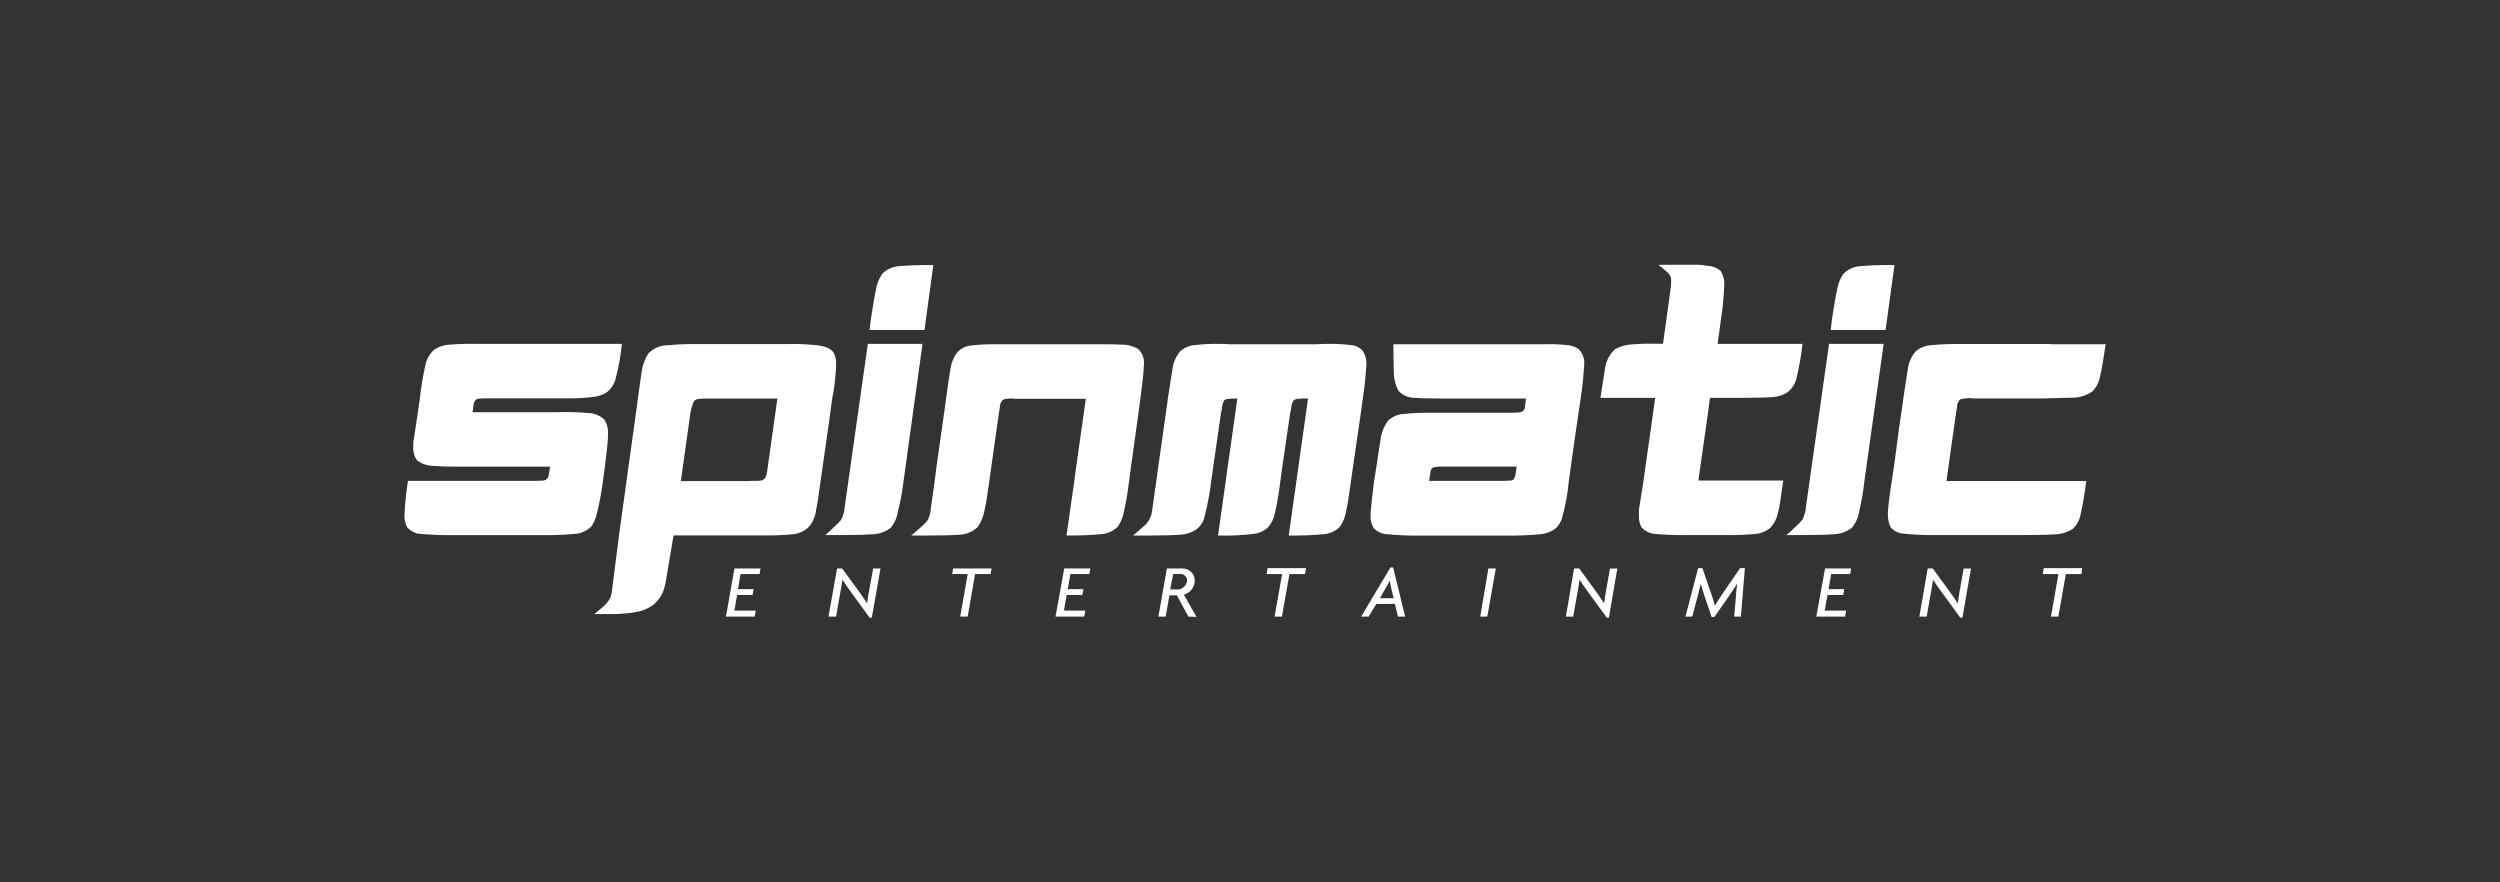 <?xml version="1.0" encoding="UTF-8"?>
<svg xmlns="http://www.w3.org/2000/svg" width="170" height="60" viewBox="0 0 170 60" fill="none">
  <rect x="0" y="0" width="170" height="60" fill="#333333" stroke="none"/>
  <path d="M28.921 24.852C29 24.437 29.213 24.059 29.528 23.776C29.84 23.569 30.203 23.451 30.578 23.436C31.232 23.384 31.889 23.367 32.545 23.385H42.287C42.209 24.192 42.065 24.99 41.856 25.773C41.802 25.989 41.704 26.191 41.568 26.367C41.433 26.543 41.263 26.689 41.069 26.797C40.801 26.908 40.519 26.978 40.23 27.003C39.646 27.073 39.058 27.1 38.47 27.086H33.306C33.061 27.076 32.815 27.084 32.57 27.111C32.52 27.111 32.47 27.123 32.424 27.145C32.379 27.167 32.339 27.2 32.308 27.24C32.254 27.309 32.219 27.391 32.205 27.477C32.191 27.662 32.165 27.846 32.128 28.028H37.902C38.585 28.006 39.269 28.024 39.95 28.084C40.366 28.083 40.768 28.236 41.078 28.514C41.283 28.814 41.376 29.176 41.34 29.538V29.698C41.34 30.012 41.263 30.691 41.129 31.746L41 32.714C40.903 33.484 40.759 34.247 40.569 34.999C40.494 35.289 40.371 35.564 40.204 35.812C39.953 36.046 39.644 36.209 39.309 36.285C38.451 36.369 37.589 36.404 36.727 36.389H30.97C30.108 36.405 29.246 36.37 28.389 36.286C28.118 36.209 27.874 36.061 27.683 35.855C27.541 35.579 27.48 35.269 27.506 34.96C27.545 34.203 27.624 33.45 27.743 32.701H36.379C36.693 32.701 36.904 32.675 36.982 32.675C37.071 32.655 37.153 32.611 37.218 32.547C37.285 32.453 37.322 32.342 37.326 32.228C37.362 32.065 37.387 31.899 37.403 31.733H30.97C30.453 31.735 29.937 31.716 29.421 31.677C29.041 31.664 28.674 31.537 28.367 31.311C28.177 31.053 28.084 30.736 28.104 30.417V30.102C28.155 29.762 28.263 29.079 28.418 28.029L28.551 27.086C28.635 26.336 28.758 25.59 28.921 24.853V24.852ZM45.041 40.343C44.889 40.662 44.663 40.941 44.382 41.156C44.159 41.315 43.912 41.438 43.65 41.523C43.306 41.618 42.953 41.68 42.596 41.707C42.283 41.74 41.969 41.757 41.654 41.758H40.414C40.729 41.496 40.94 41.328 41.043 41.234C41.166 41.126 41.273 41.001 41.361 40.864C41.451 40.769 41.514 40.652 41.542 40.524C41.583 40.384 41.611 40.239 41.624 40.093L42.093 36.389L43.25 28.041L43.379 27.073C43.513 26.126 43.591 25.524 43.642 25.209C43.712 24.789 43.865 24.386 44.094 24.026C44.269 23.85 44.478 23.711 44.708 23.616C44.937 23.522 45.184 23.474 45.432 23.475C46.13 23.409 46.831 23.384 47.532 23.398H53.44C54.044 23.379 54.649 23.396 55.252 23.449C56.065 23.501 56.543 23.686 56.723 24.052C56.827 24.291 56.871 24.553 56.852 24.813C56.855 24.982 56.846 25.15 56.826 25.317C56.791 25.917 56.712 26.514 56.59 27.102C56.513 27.731 56.25 29.594 55.802 32.696C55.674 33.695 55.566 34.353 55.488 34.719C55.436 35.161 55.243 35.575 54.937 35.898C54.648 36.144 54.291 36.294 53.913 36.329C53.25 36.393 52.583 36.419 51.917 36.406H45.802L45.277 39.517C45.234 39.801 45.155 40.079 45.041 40.343ZM51 32.701H51.551C51.628 32.682 51.708 32.673 51.788 32.675C51.845 32.637 51.906 32.602 51.968 32.572C52.053 32.485 52.109 32.374 52.127 32.254C52.163 32.095 52.189 31.934 52.205 31.772L52.863 27.099H48.16C47.968 27.089 47.775 27.098 47.584 27.124C47.448 27.118 47.316 27.164 47.214 27.253C47.152 27.34 47.108 27.438 47.085 27.542C47.03 27.714 46.986 27.889 46.951 28.067L46.297 32.714H51V32.701ZM62.73 23.385L61.44 32.727C61.361 33.4 61.238 34.067 61.07 34.724C61.016 35.158 60.837 35.568 60.554 35.903C60.19 36.176 59.748 36.327 59.293 36.333C58.952 36.359 58.294 36.385 57.352 36.385H56.117C56.328 36.212 56.529 36.028 56.719 35.833C56.872 35.699 57.016 35.556 57.15 35.403C57.241 35.288 57.303 35.152 57.33 35.008C57.398 34.84 57.434 34.662 57.438 34.483L59.013 23.381L62.731 23.385H62.73ZM62.864 22.438H59.133L59.215 21.728C59.369 20.73 59.477 20.076 59.555 19.762C59.605 19.355 59.753 18.968 59.985 18.631C60.273 18.333 60.657 18.147 61.069 18.105C61.867 18.039 62.667 18.013 63.467 18.028L62.864 22.438ZM64.62 25.14C64.671 24.736 64.819 24.35 65.05 24.013C65.179 23.857 65.339 23.73 65.519 23.64C65.7 23.549 65.898 23.497 66.1 23.488C66.648 23.425 67.2 23.4 67.751 23.411H75.131C75.6 23.411 75.993 23.411 76.233 23.436C76.637 23.424 77.036 23.524 77.386 23.725C77.538 23.867 77.654 24.044 77.723 24.24C77.791 24.436 77.812 24.646 77.782 24.852C77.782 25.192 77.701 25.954 77.545 27.111L77.421 28.054L76.904 31.772L76.775 32.739C76.693 33.463 76.57 34.182 76.405 34.891C76.338 35.22 76.204 35.532 76.013 35.808C75.749 36.072 75.41 36.247 75.041 36.307C74.205 36.39 73.364 36.425 72.524 36.41L73.049 32.736L73.177 31.767L73.703 28.063L73.836 27.12H69.03C68.839 27.093 68.645 27.093 68.454 27.12C68.36 27.114 68.267 27.141 68.192 27.197C68.107 27.287 68.044 27.394 68.007 27.512C67.993 27.697 67.967 27.881 67.929 28.063L67.404 31.772L67.271 32.739C67.142 33.686 67.038 34.314 66.956 34.659C66.891 35.095 66.72 35.509 66.458 35.864C66.127 36.167 65.7 36.343 65.252 36.363C64.882 36.389 64.202 36.414 63.179 36.414H61.969C62.31 36.127 62.52 35.945 62.628 35.838C62.785 35.709 62.929 35.565 63.058 35.407C63.204 35.149 63.285 34.86 63.295 34.564L63.557 32.727L63.677 31.772L64.202 28.067L64.332 27.124C64.465 26.113 64.568 25.459 64.62 25.141L64.62 25.14ZM79.74 25.012C79.807 24.581 79.999 24.178 80.291 23.854C80.572 23.618 80.922 23.481 81.289 23.462C81.811 23.399 82.338 23.373 82.864 23.385C83.019 23.385 83.294 23.385 83.677 23.411H89.469C89.835 23.385 90.098 23.385 90.256 23.385C90.783 23.373 91.309 23.399 91.832 23.462C92.139 23.48 92.428 23.61 92.645 23.829C92.85 24.128 92.944 24.491 92.907 24.852C92.868 25.6 92.789 26.346 92.671 27.086L92.542 28.054L91.999 31.772L91.866 32.714C91.737 33.686 91.629 34.34 91.552 34.685C91.498 35.089 91.351 35.475 91.121 35.812C90.859 36.076 90.521 36.251 90.154 36.312C89.316 36.395 88.474 36.429 87.632 36.414L88.157 32.714L88.286 31.772L88.811 28.067L88.944 27.099C88.707 27.088 88.47 27.097 88.234 27.124C88.126 27.129 88.022 27.175 87.946 27.253C87.881 27.359 87.837 27.476 87.817 27.598C87.805 27.757 87.778 27.914 87.735 28.067L87.193 31.772L87.064 32.714C86.978 33.447 86.855 34.175 86.694 34.896C86.622 35.266 86.451 35.609 86.199 35.889C85.971 36.083 85.699 36.219 85.407 36.285C84.552 36.397 83.688 36.44 82.826 36.414L83.35 32.714L83.479 31.772L84.004 28.067L84.138 27.099C83.944 27.089 83.749 27.098 83.557 27.124C83.5 27.12 83.444 27.127 83.39 27.144C83.336 27.162 83.286 27.19 83.243 27.227C83.182 27.334 83.138 27.451 83.114 27.572C83.1 27.739 83.072 27.904 83.032 28.067L82.494 31.772L82.365 32.714C82.273 33.493 82.129 34.265 81.935 35.025C81.873 35.41 81.667 35.758 81.358 35.997C81.031 36.216 80.65 36.342 80.256 36.363C79.912 36.389 79.258 36.414 78.26 36.414H77.055C77.395 36.127 77.606 35.945 77.709 35.838C77.87 35.724 78.005 35.578 78.105 35.407C78.176 35.289 78.236 35.166 78.286 35.038C78.311 34.935 78.337 34.775 78.367 34.564L78.63 32.701L78.759 31.759L79.284 28.054L79.417 27.086C79.572 26.036 79.689 25.352 79.74 25.012ZM106.54 23.463C106.82 23.479 107.092 23.57 107.327 23.725C107.475 23.865 107.588 24.037 107.657 24.229C107.725 24.42 107.748 24.625 107.723 24.827C107.726 24.949 107.716 25.072 107.693 25.192C107.656 25.827 107.587 26.459 107.486 27.086L107.056 30.025L106.682 32.701C106.609 33.517 106.465 34.324 106.251 35.115C106.174 35.451 105.989 35.753 105.726 35.976C105.466 36.148 105.173 36.263 104.865 36.315C104.027 36.399 103.185 36.433 102.344 36.419H96.642C95.828 36.433 95.013 36.399 94.203 36.316C93.903 36.275 93.626 36.135 93.415 35.919C93.246 35.646 93.172 35.323 93.204 35.003V34.827C93.23 34.461 93.307 33.751 93.441 32.701L93.596 31.733C93.73 30.786 93.832 30.158 93.888 29.84C93.947 29.38 94.129 28.944 94.413 28.579C94.698 28.326 95.058 28.174 95.438 28.148C96.108 28.081 96.782 28.054 97.456 28.067H102.942C103.153 28.067 103.312 28.041 103.372 28.041C103.461 28.02 103.543 27.975 103.609 27.912C103.665 27.846 103.693 27.761 103.687 27.675C103.725 27.485 103.751 27.292 103.764 27.099H97.981C97.038 27.099 96.38 27.073 96.066 27.047C95.694 27.016 95.347 26.847 95.093 26.573C94.897 26.2 94.79 25.786 94.779 25.365C94.779 25.05 94.753 24.525 94.753 23.841V23.411H104.913C105.455 23.39 105.999 23.408 106.54 23.462V23.463ZM97.537 31.772C97.501 31.775 97.466 31.786 97.434 31.803C97.402 31.821 97.374 31.845 97.352 31.874C97.285 31.994 97.249 32.129 97.249 32.267C97.235 32.412 97.208 32.556 97.167 32.697H102.331C102.542 32.697 102.697 32.671 102.761 32.671C102.826 32.671 102.916 32.62 102.942 32.568C102.998 32.49 103.035 32.4 103.05 32.305C103.088 32.115 103.114 31.923 103.127 31.729H97.963C97.82 31.719 97.676 31.734 97.537 31.772ZM113.941 18.002H115.175C115.491 17.992 115.807 18.018 116.118 18.079C116.447 18.089 116.762 18.214 117.008 18.433C117.193 18.729 117.276 19.078 117.246 19.426C117.219 20.174 117.149 20.92 117.034 21.66L116.798 23.381H122.572C122.486 24.139 122.355 24.892 122.181 25.635C122.099 26.068 121.854 26.453 121.497 26.711C121.216 26.874 120.903 26.973 120.58 27C120.21 27.03 119.474 27.055 118.321 27.055H116.277L116.148 28.028L115.623 31.733L115.49 32.675H121.264C121.109 33.777 121.002 34.513 120.899 34.883C120.825 35.253 120.652 35.596 120.399 35.876C120.11 36.122 119.753 36.272 119.375 36.307C118.643 36.374 117.908 36.4 117.172 36.384H114.805C114.053 36.4 113.3 36.374 112.551 36.307C112.369 36.296 112.192 36.249 112.029 36.167C111.866 36.086 111.722 35.972 111.604 35.833C111.49 35.596 111.437 35.335 111.449 35.072V34.641C111.501 34.297 111.604 33.643 111.763 32.671L111.893 31.729L112.417 28.023L112.551 27.055H108.833C108.988 26.031 109.091 25.334 109.147 25.033C109.216 24.537 109.457 24.08 109.827 23.742C110.15 23.564 110.508 23.456 110.876 23.427C111.427 23.377 111.981 23.36 112.533 23.376H113.084L113.609 19.594C113.627 19.428 113.635 19.262 113.635 19.095C113.648 18.987 113.63 18.878 113.583 18.78C113.519 18.644 113.419 18.527 113.295 18.441C113.133 18.282 112.957 18.138 112.77 18.01L113.941 18.002ZM128.089 23.385L126.777 32.727C126.706 33.399 126.592 34.066 126.437 34.724C126.378 35.159 126.196 35.568 125.912 35.902C125.547 36.175 125.106 36.326 124.651 36.333C124.307 36.358 123.653 36.384 122.706 36.384H121.475C121.686 36.212 121.887 36.028 122.077 35.833C122.23 35.7 122.374 35.556 122.508 35.403C122.602 35.289 122.666 35.153 122.693 35.008C122.758 34.84 122.794 34.662 122.8 34.483L124.376 23.381L128.089 23.385ZM128.218 22.438H124.491L124.569 21.728C124.728 20.73 124.831 20.076 124.913 19.762C124.966 19.356 125.113 18.968 125.343 18.631C125.627 18.338 126.002 18.153 126.406 18.105C127.211 18.038 128.018 18.012 128.825 18.028L128.218 22.438ZM139.453 23.412H143.184C143.024 24.461 142.917 25.166 142.814 25.537C142.755 25.941 142.572 26.317 142.289 26.612C141.888 26.891 141.413 27.041 140.925 27.043C140.585 27.043 139.927 27.068 138.928 27.094H134.221C133.976 27.056 133.727 27.065 133.485 27.12C133.443 27.116 133.401 27.122 133.361 27.135C133.321 27.148 133.284 27.17 133.252 27.198C133.177 27.289 133.123 27.397 133.093 27.512C133.082 27.689 133.056 27.864 133.016 28.037L132.358 32.709H141.863C141.777 33.451 141.653 34.188 141.493 34.918C141.432 35.319 141.238 35.689 140.942 35.967C140.597 36.19 140.199 36.316 139.789 36.333C139.445 36.359 138.739 36.385 137.659 36.385H131.79C130.975 36.399 130.16 36.364 129.35 36.281C129.043 36.239 128.763 36.086 128.562 35.851C128.433 35.583 128.37 35.288 128.377 34.99V34.784C128.403 34.417 128.48 33.734 128.64 32.71C128.743 32.081 128.876 31.161 129.031 29.904C129.186 28.648 129.35 27.723 129.427 27.094C129.582 26.045 129.689 25.373 129.741 25.02C129.809 24.59 130.001 24.19 130.292 23.867C130.592 23.628 130.959 23.49 131.342 23.471C131.997 23.407 132.655 23.381 133.313 23.394H139.453V23.411V23.412ZM51.65 39.035H50.359L50.179 40.059H51.246L51.172 40.459H50.122L49.937 41.523H51.392L51.318 41.927H49.365L49.942 38.656H51.719L51.65 39.035ZM59.283 42H59.133L57.881 40.279C57.696 40.029 57.45 39.676 57.283 39.418C57.244 39.699 57.198 39.978 57.145 40.257L56.853 41.927H56.336L56.921 38.657H57.265L58.414 40.227C58.574 40.447 58.806 40.782 58.965 41.028C58.995 40.774 59.042 40.481 59.086 40.244L59.374 38.657H59.873L59.283 42ZM67.364 39.035H66.306L65.803 41.927H65.295L65.803 39.035H64.749L64.813 38.656H67.429L67.364 39.035ZM74.077 39.035H72.786L72.606 40.059H73.673L73.6 40.459H72.533L72.348 41.523H73.802L73.729 41.927H71.775L72.369 38.656H74.146L74.077 39.035ZM80.808 41.927L80.029 40.481H79.521L79.267 41.927H78.772L79.349 38.656H80.382C80.493 38.65 80.605 38.667 80.71 38.706C80.814 38.745 80.91 38.805 80.991 38.883C81.072 38.96 81.135 39.053 81.179 39.157C81.222 39.26 81.243 39.371 81.242 39.483C81.241 39.701 81.168 39.913 81.034 40.085C80.9 40.257 80.713 40.38 80.502 40.434L81.363 41.948L80.808 41.927ZM80.239 39.031H79.779L79.572 40.085H80.037C80.21 40.091 80.379 40.029 80.507 39.913C80.636 39.796 80.714 39.634 80.725 39.461C80.723 39.401 80.708 39.342 80.682 39.287C80.656 39.232 80.619 39.183 80.574 39.143C80.528 39.103 80.475 39.072 80.418 39.053C80.361 39.034 80.3 39.026 80.239 39.031ZM88.742 39.035H87.684L87.171 41.927H86.672L87.184 39.035H86.126L86.195 38.635H88.81L88.742 39.035H88.742ZM95.063 41.927L94.852 41.066H93.591L93.071 41.927H92.558L94.551 38.587H94.732L95.55 41.927H95.063ZM94.573 39.87C94.542 39.738 94.521 39.605 94.508 39.47C94.448 39.608 94.377 39.742 94.297 39.87L93.832 40.679H94.771L94.573 39.87V39.87ZM101.135 41.927H100.657L101.212 38.656H101.716L101.135 41.927ZM109.405 42H109.263L108.007 40.279C107.822 40.029 107.576 39.676 107.409 39.418C107.365 39.724 107.322 40.012 107.275 40.257L106.979 41.927H106.479L107.038 38.657H107.387L108.532 40.227C108.691 40.447 108.923 40.782 109.083 41.028C109.112 40.774 109.16 40.481 109.198 40.244L109.478 38.661H109.977L109.405 42ZM118.381 41.927H117.925L118.054 40.438C118.054 40.218 118.102 39.934 118.132 39.689C117.985 39.922 117.77 40.244 117.624 40.455L116.578 41.952H116.389L115.881 40.455C115.798 40.206 115.721 39.955 115.649 39.702C115.593 39.956 115.515 40.244 115.468 40.438L115.076 41.927H114.612L115.472 38.635H115.765L116.346 40.326C116.436 40.584 116.544 40.92 116.612 41.187C116.759 40.932 116.974 40.614 117.163 40.326L118.325 38.635H118.652L118.381 41.927ZM125.813 39.035H124.521L124.341 40.059H125.408L125.339 40.459H124.268L124.082 41.523H125.537L125.468 41.927H123.51L124.104 38.656H125.881L125.813 39.035ZM133.446 42H133.3L132.043 40.279C131.858 40.029 131.613 39.676 131.445 39.418C131.402 39.724 131.355 40.012 131.308 40.257L131.015 41.927H130.516L131.084 38.657H131.428L132.577 40.227C132.736 40.447 132.968 40.782 133.128 41.028C133.162 40.774 133.205 40.481 133.248 40.244L133.528 38.661H134.027L133.446 42ZM141.536 39.035H140.478L139.965 41.927H139.466L139.974 39.035H138.911L138.976 38.635H141.592L141.536 39.035Z" fill="white"></path>
</svg>
